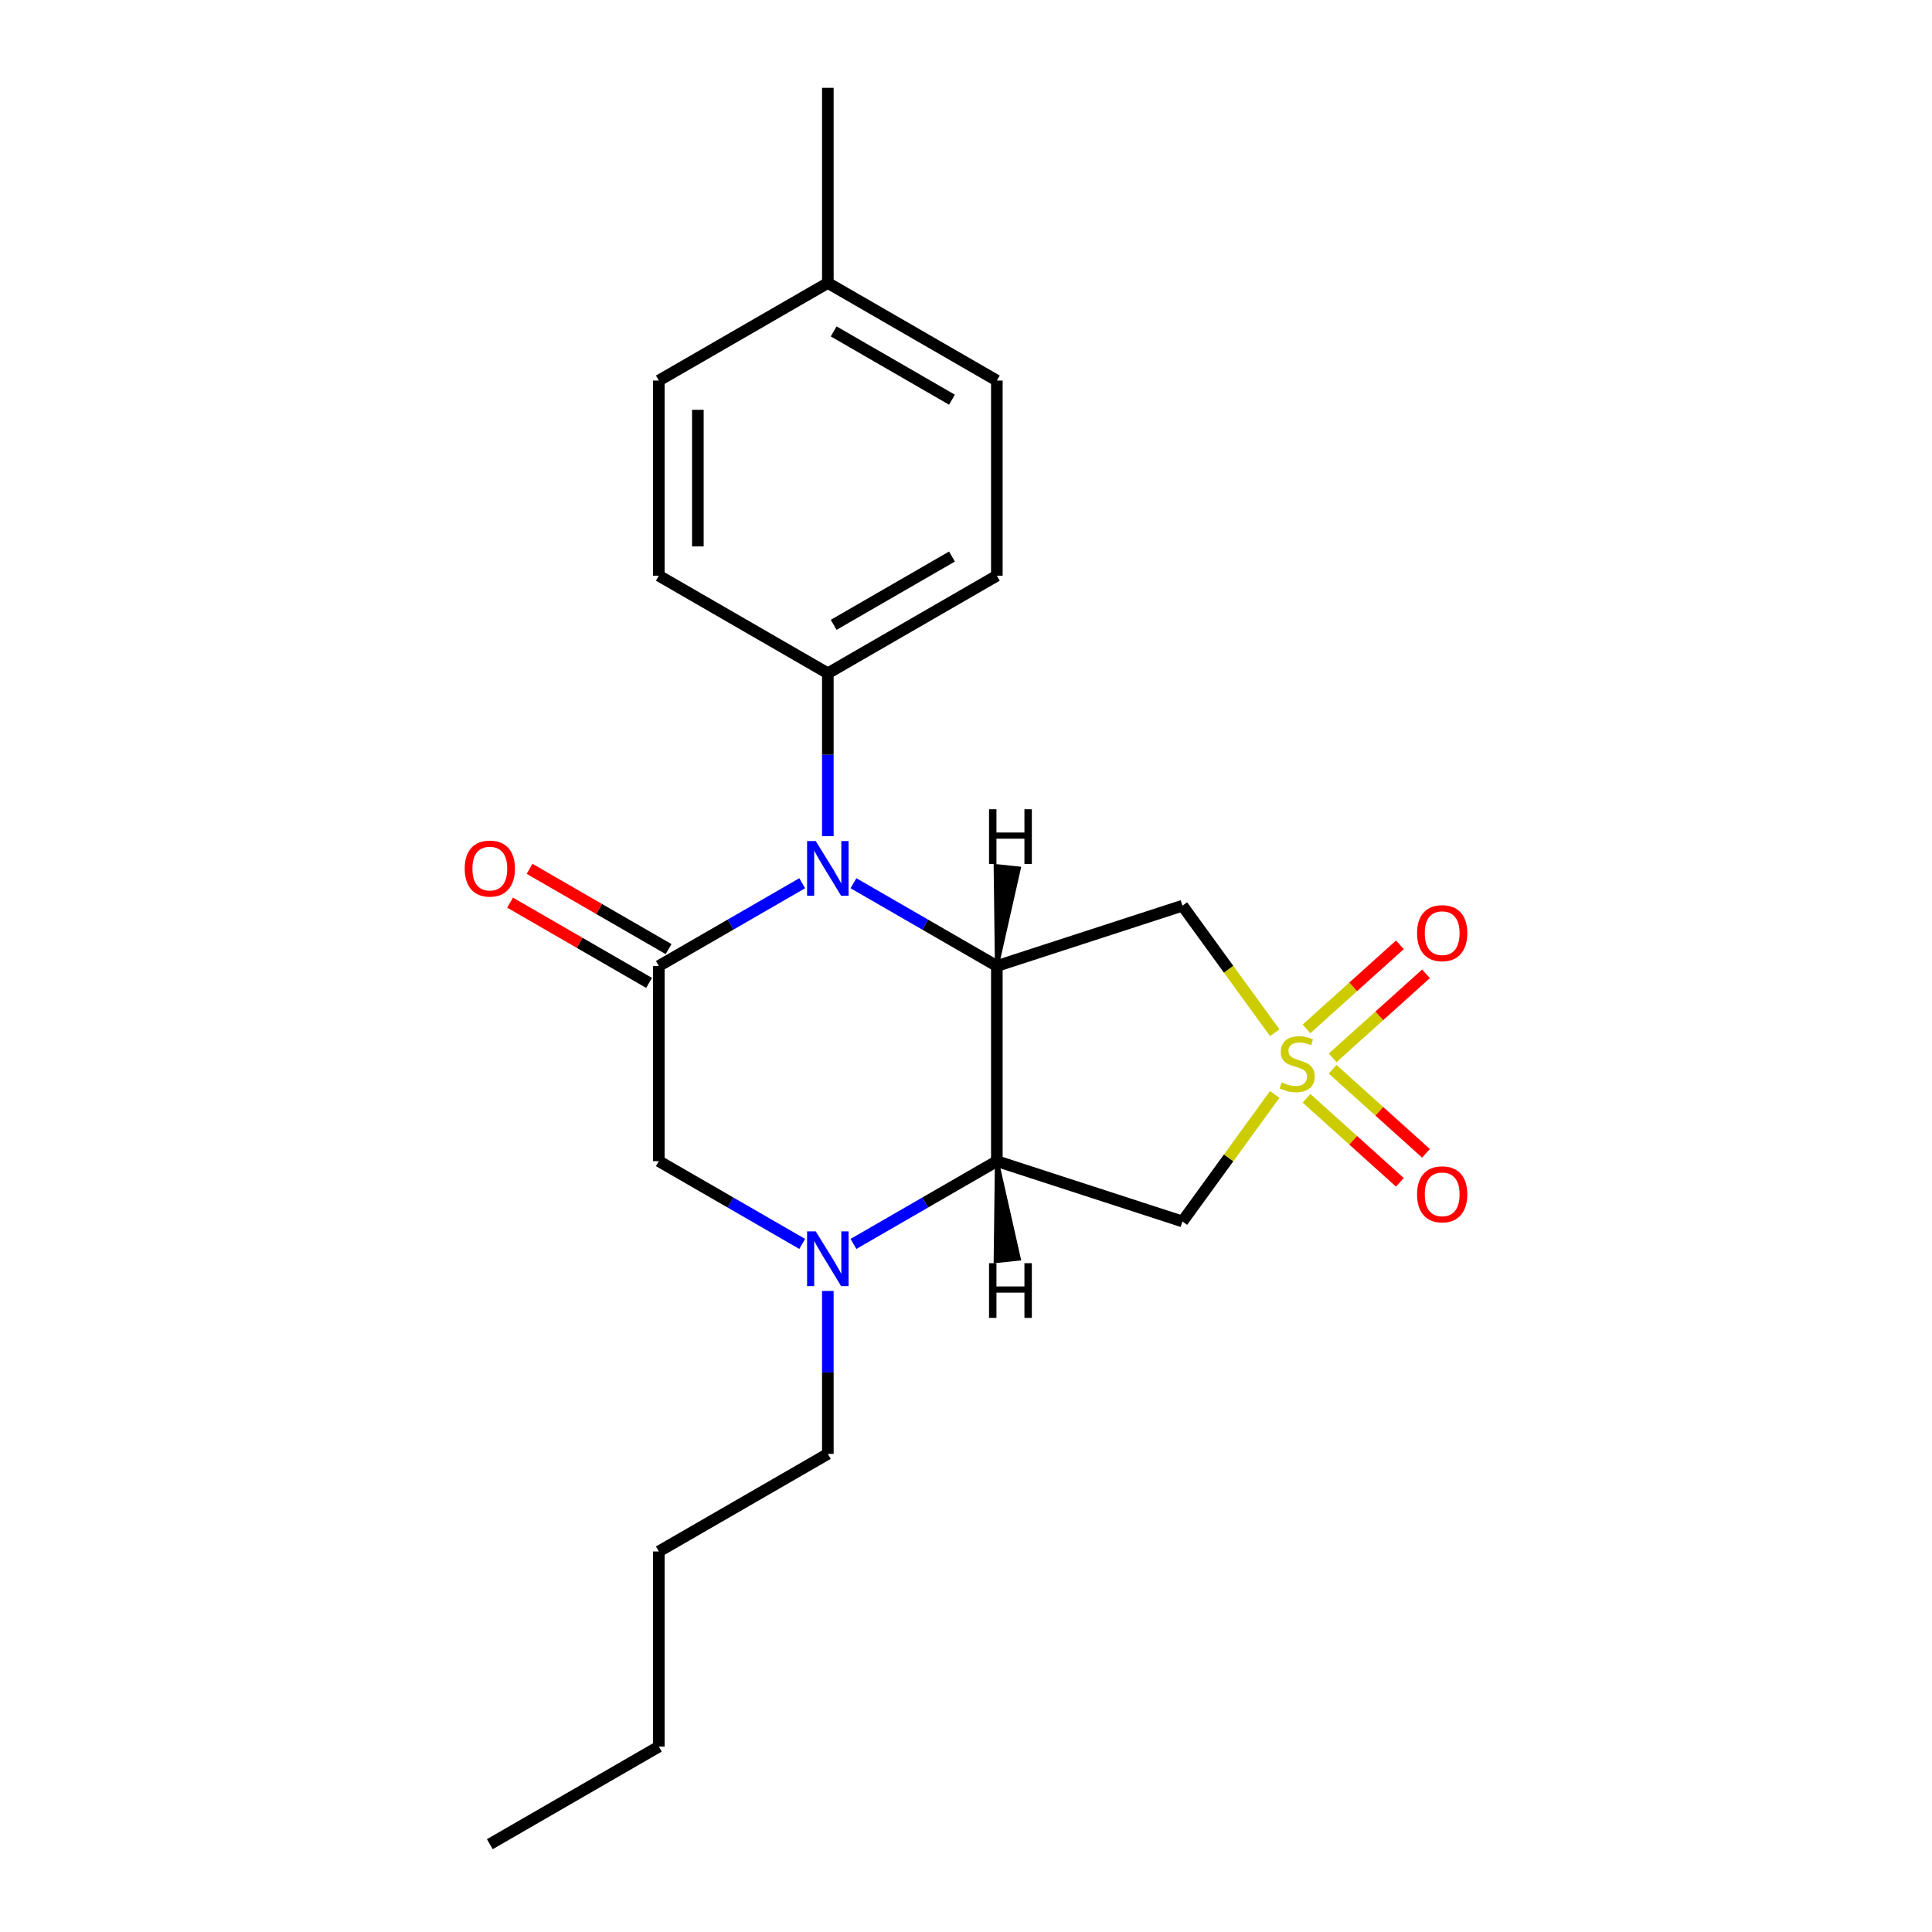 <?xml version='1.0' encoding='iso-8859-1'?>
<svg version='1.1' baseProfile='full'
              xmlns='http://www.w3.org/2000/svg'
                      xmlns:rdkit='http://www.rdkit.org/xml'
                      xmlns:xlink='http://www.w3.org/1999/xlink'
                  xml:space='preserve'
width='1000px' height='1000px' viewBox='0 0 1000 1000'>
<!-- END OF HEADER -->
<rect style='opacity:1.0;fill:#FFFFFF;stroke:none' width='1000' height='1000' x='0' y='0'> </rect>
<path class='bond-5' d='M 659.797,534.532 L 635.914,501.659' style='fill:none;fill-rule:evenodd;stroke:#CCCC00;stroke-width:6px;stroke-linecap:butt;stroke-linejoin:miter;stroke-opacity:1' />
<path class='bond-5' d='M 635.914,501.659 L 612.03,468.786' style='fill:none;fill-rule:evenodd;stroke:#000000;stroke-width:6px;stroke-linecap:butt;stroke-linejoin:miter;stroke-opacity:1' />
<path class='bond-6' d='M 659.797,566.478 L 635.914,599.351' style='fill:none;fill-rule:evenodd;stroke:#CCCC00;stroke-width:6px;stroke-linecap:butt;stroke-linejoin:miter;stroke-opacity:1' />
<path class='bond-6' d='M 635.914,599.351 L 612.03,632.224' style='fill:none;fill-rule:evenodd;stroke:#000000;stroke-width:6px;stroke-linecap:butt;stroke-linejoin:miter;stroke-opacity:1' />
<path class='bond-9' d='M 689.767,547.562 L 713.929,525.806' style='fill:none;fill-rule:evenodd;stroke:#CCCC00;stroke-width:6px;stroke-linecap:butt;stroke-linejoin:miter;stroke-opacity:1' />
<path class='bond-9' d='M 713.929,525.806 L 738.092,504.05' style='fill:none;fill-rule:evenodd;stroke:#FF0000;stroke-width:6px;stroke-linecap:butt;stroke-linejoin:miter;stroke-opacity:1' />
<path class='bond-9' d='M 676.249,532.549 L 700.412,510.793' style='fill:none;fill-rule:evenodd;stroke:#CCCC00;stroke-width:6px;stroke-linecap:butt;stroke-linejoin:miter;stroke-opacity:1' />
<path class='bond-9' d='M 700.412,510.793 L 724.574,489.037' style='fill:none;fill-rule:evenodd;stroke:#FF0000;stroke-width:6px;stroke-linecap:butt;stroke-linejoin:miter;stroke-opacity:1' />
<path class='bond-10' d='M 676.249,568.461 L 700.412,590.217' style='fill:none;fill-rule:evenodd;stroke:#CCCC00;stroke-width:6px;stroke-linecap:butt;stroke-linejoin:miter;stroke-opacity:1' />
<path class='bond-10' d='M 700.412,590.217 L 724.574,611.973' style='fill:none;fill-rule:evenodd;stroke:#FF0000;stroke-width:6px;stroke-linecap:butt;stroke-linejoin:miter;stroke-opacity:1' />
<path class='bond-10' d='M 689.767,553.448 L 713.929,575.204' style='fill:none;fill-rule:evenodd;stroke:#CCCC00;stroke-width:6px;stroke-linecap:butt;stroke-linejoin:miter;stroke-opacity:1' />
<path class='bond-10' d='M 713.929,575.204 L 738.092,596.96' style='fill:none;fill-rule:evenodd;stroke:#FF0000;stroke-width:6px;stroke-linecap:butt;stroke-linejoin:miter;stroke-opacity:1' />
<path class='bond-0' d='M 515.964,500 L 612.03,468.786' style='fill:none;fill-rule:evenodd;stroke:#000000;stroke-width:6px;stroke-linecap:butt;stroke-linejoin:miter;stroke-opacity:1' />
<path class='bond-1' d='M 515.964,500 L 478.858,478.577' style='fill:none;fill-rule:evenodd;stroke:#000000;stroke-width:6px;stroke-linecap:butt;stroke-linejoin:miter;stroke-opacity:1' />
<path class='bond-1' d='M 478.858,478.577 L 441.752,457.154' style='fill:none;fill-rule:evenodd;stroke:#0000FF;stroke-width:6px;stroke-linecap:butt;stroke-linejoin:miter;stroke-opacity:1' />
<path class='bond-22' d='M 515.964,500 L 515.964,601.01' style='fill:none;fill-rule:evenodd;stroke:#000000;stroke-width:6px;stroke-linecap:butt;stroke-linejoin:miter;stroke-opacity:1' />
<path class='bond-25' d='M 515.964,500 L 527.365,449.506 L 515.31,448.239 Z' style='fill:#000000;fill-rule:evenodd;fill-opacity:1;stroke:#000000;stroke-width:2px;stroke-linecap:butt;stroke-linejoin:miter;stroke-opacity:1;' />
<path class='bond-3' d='M 415.222,457.154 L 378.116,478.577' style='fill:none;fill-rule:evenodd;stroke:#0000FF;stroke-width:6px;stroke-linecap:butt;stroke-linejoin:miter;stroke-opacity:1' />
<path class='bond-3' d='M 378.116,478.577 L 341.009,500' style='fill:none;fill-rule:evenodd;stroke:#000000;stroke-width:6px;stroke-linecap:butt;stroke-linejoin:miter;stroke-opacity:1' />
<path class='bond-8' d='M 428.487,432.81 L 428.487,390.647' style='fill:none;fill-rule:evenodd;stroke:#0000FF;stroke-width:6px;stroke-linecap:butt;stroke-linejoin:miter;stroke-opacity:1' />
<path class='bond-8' d='M 428.487,390.647 L 428.487,348.485' style='fill:none;fill-rule:evenodd;stroke:#000000;stroke-width:6px;stroke-linecap:butt;stroke-linejoin:miter;stroke-opacity:1' />
<path class='bond-2' d='M 515.964,601.01 L 612.03,632.224' style='fill:none;fill-rule:evenodd;stroke:#000000;stroke-width:6px;stroke-linecap:butt;stroke-linejoin:miter;stroke-opacity:1' />
<path class='bond-4' d='M 515.964,601.01 L 478.858,622.433' style='fill:none;fill-rule:evenodd;stroke:#000000;stroke-width:6px;stroke-linecap:butt;stroke-linejoin:miter;stroke-opacity:1' />
<path class='bond-4' d='M 478.858,622.433 L 441.752,643.856' style='fill:none;fill-rule:evenodd;stroke:#0000FF;stroke-width:6px;stroke-linecap:butt;stroke-linejoin:miter;stroke-opacity:1' />
<path class='bond-26' d='M 515.964,601.01 L 515.31,652.771 L 527.365,651.504 Z' style='fill:#000000;fill-rule:evenodd;fill-opacity:1;stroke:#000000;stroke-width:2px;stroke-linecap:butt;stroke-linejoin:miter;stroke-opacity:1;' />
<path class='bond-11' d='M 346.06,491.252 L 310.084,470.481' style='fill:none;fill-rule:evenodd;stroke:#000000;stroke-width:6px;stroke-linecap:butt;stroke-linejoin:miter;stroke-opacity:1' />
<path class='bond-11' d='M 310.084,470.481 L 274.108,449.711' style='fill:none;fill-rule:evenodd;stroke:#FF0000;stroke-width:6px;stroke-linecap:butt;stroke-linejoin:miter;stroke-opacity:1' />
<path class='bond-11' d='M 335.959,508.748 L 299.983,487.977' style='fill:none;fill-rule:evenodd;stroke:#000000;stroke-width:6px;stroke-linecap:butt;stroke-linejoin:miter;stroke-opacity:1' />
<path class='bond-11' d='M 299.983,487.977 L 264.007,467.206' style='fill:none;fill-rule:evenodd;stroke:#FF0000;stroke-width:6px;stroke-linecap:butt;stroke-linejoin:miter;stroke-opacity:1' />
<path class='bond-23' d='M 341.009,500 L 341.009,601.01' style='fill:none;fill-rule:evenodd;stroke:#000000;stroke-width:6px;stroke-linecap:butt;stroke-linejoin:miter;stroke-opacity:1' />
<path class='bond-7' d='M 415.222,643.856 L 378.116,622.433' style='fill:none;fill-rule:evenodd;stroke:#0000FF;stroke-width:6px;stroke-linecap:butt;stroke-linejoin:miter;stroke-opacity:1' />
<path class='bond-7' d='M 378.116,622.433 L 341.009,601.01' style='fill:none;fill-rule:evenodd;stroke:#000000;stroke-width:6px;stroke-linecap:butt;stroke-linejoin:miter;stroke-opacity:1' />
<path class='bond-14' d='M 428.487,668.2 L 428.487,710.363' style='fill:none;fill-rule:evenodd;stroke:#0000FF;stroke-width:6px;stroke-linecap:butt;stroke-linejoin:miter;stroke-opacity:1' />
<path class='bond-14' d='M 428.487,710.363 L 428.487,752.525' style='fill:none;fill-rule:evenodd;stroke:#000000;stroke-width:6px;stroke-linecap:butt;stroke-linejoin:miter;stroke-opacity:1' />
<path class='bond-12' d='M 428.487,348.485 L 515.964,297.98' style='fill:none;fill-rule:evenodd;stroke:#000000;stroke-width:6px;stroke-linecap:butt;stroke-linejoin:miter;stroke-opacity:1' />
<path class='bond-12' d='M 431.507,323.414 L 492.742,288.06' style='fill:none;fill-rule:evenodd;stroke:#000000;stroke-width:6px;stroke-linecap:butt;stroke-linejoin:miter;stroke-opacity:1' />
<path class='bond-13' d='M 428.487,348.485 L 341.009,297.98' style='fill:none;fill-rule:evenodd;stroke:#000000;stroke-width:6px;stroke-linecap:butt;stroke-linejoin:miter;stroke-opacity:1' />
<path class='bond-15' d='M 515.964,297.98 L 515.964,196.97' style='fill:none;fill-rule:evenodd;stroke:#000000;stroke-width:6px;stroke-linecap:butt;stroke-linejoin:miter;stroke-opacity:1' />
<path class='bond-16' d='M 341.009,297.98 L 341.009,196.97' style='fill:none;fill-rule:evenodd;stroke:#000000;stroke-width:6px;stroke-linecap:butt;stroke-linejoin:miter;stroke-opacity:1' />
<path class='bond-16' d='M 361.212,282.828 L 361.212,212.121' style='fill:none;fill-rule:evenodd;stroke:#000000;stroke-width:6px;stroke-linecap:butt;stroke-linejoin:miter;stroke-opacity:1' />
<path class='bond-19' d='M 428.487,752.525 L 341.009,803.03' style='fill:none;fill-rule:evenodd;stroke:#000000;stroke-width:6px;stroke-linecap:butt;stroke-linejoin:miter;stroke-opacity:1' />
<path class='bond-24' d='M 515.964,196.97 L 428.487,146.465' style='fill:none;fill-rule:evenodd;stroke:#000000;stroke-width:6px;stroke-linecap:butt;stroke-linejoin:miter;stroke-opacity:1' />
<path class='bond-24' d='M 492.742,206.889 L 431.507,171.536' style='fill:none;fill-rule:evenodd;stroke:#000000;stroke-width:6px;stroke-linecap:butt;stroke-linejoin:miter;stroke-opacity:1' />
<path class='bond-17' d='M 341.009,196.97 L 428.487,146.465' style='fill:none;fill-rule:evenodd;stroke:#000000;stroke-width:6px;stroke-linecap:butt;stroke-linejoin:miter;stroke-opacity:1' />
<path class='bond-18' d='M 428.487,146.465 L 428.487,45.455' style='fill:none;fill-rule:evenodd;stroke:#000000;stroke-width:6px;stroke-linecap:butt;stroke-linejoin:miter;stroke-opacity:1' />
<path class='bond-20' d='M 341.009,803.03 L 341.009,904.04' style='fill:none;fill-rule:evenodd;stroke:#000000;stroke-width:6px;stroke-linecap:butt;stroke-linejoin:miter;stroke-opacity:1' />
<path class='bond-21' d='M 341.009,904.04 L 253.532,954.545' style='fill:none;fill-rule:evenodd;stroke:#000000;stroke-width:6px;stroke-linecap:butt;stroke-linejoin:miter;stroke-opacity:1' />
<path  class='atom-0' d='M 663.403 560.225
Q 663.723 560.345, 665.043 560.905
Q 666.363 561.465, 667.803 561.825
Q 669.283 562.145, 670.723 562.145
Q 673.403 562.145, 674.963 560.865
Q 676.523 559.545, 676.523 557.265
Q 676.523 555.705, 675.723 554.745
Q 674.963 553.785, 673.763 553.265
Q 672.563 552.745, 670.563 552.145
Q 668.043 551.385, 666.523 550.665
Q 665.043 549.945, 663.963 548.425
Q 662.923 546.905, 662.923 544.345
Q 662.923 540.785, 665.323 538.585
Q 667.763 536.385, 672.563 536.385
Q 675.843 536.385, 679.563 537.945
L 678.643 541.025
Q 675.243 539.625, 672.683 539.625
Q 669.923 539.625, 668.403 540.785
Q 666.883 541.905, 666.923 543.865
Q 666.923 545.385, 667.683 546.305
Q 668.483 547.225, 669.603 547.745
Q 670.763 548.265, 672.683 548.865
Q 675.243 549.665, 676.763 550.465
Q 678.283 551.265, 679.363 552.905
Q 680.483 554.505, 680.483 557.265
Q 680.483 561.185, 677.843 563.305
Q 675.243 565.385, 670.883 565.385
Q 668.363 565.385, 666.443 564.825
Q 664.563 564.305, 662.323 563.385
L 663.403 560.225
' fill='#CCCC00'/>
<path  class='atom-2' d='M 422.227 435.335
L 431.507 450.335
Q 432.427 451.815, 433.907 454.495
Q 435.387 457.175, 435.467 457.335
L 435.467 435.335
L 439.227 435.335
L 439.227 463.655
L 435.347 463.655
L 425.387 447.255
Q 424.227 445.335, 422.987 443.135
Q 421.787 440.935, 421.427 440.255
L 421.427 463.655
L 417.747 463.655
L 417.747 435.335
L 422.227 435.335
' fill='#0000FF'/>
<path  class='atom-5' d='M 422.227 637.355
L 431.507 652.355
Q 432.427 653.835, 433.907 656.515
Q 435.387 659.195, 435.467 659.355
L 435.467 637.355
L 439.227 637.355
L 439.227 665.675
L 435.347 665.675
L 425.387 649.275
Q 424.227 647.355, 422.987 645.155
Q 421.787 642.955, 421.427 642.275
L 421.427 665.675
L 417.747 665.675
L 417.747 637.355
L 422.227 637.355
' fill='#0000FF'/>
<path  class='atom-10' d='M 733.468 482.996
Q 733.468 476.196, 736.828 472.396
Q 740.188 468.596, 746.468 468.596
Q 752.748 468.596, 756.108 472.396
Q 759.468 476.196, 759.468 482.996
Q 759.468 489.876, 756.068 493.796
Q 752.668 497.676, 746.468 497.676
Q 740.228 497.676, 736.828 493.796
Q 733.468 489.916, 733.468 482.996
M 746.468 494.476
Q 750.788 494.476, 753.108 491.596
Q 755.468 488.676, 755.468 482.996
Q 755.468 477.436, 753.108 474.636
Q 750.788 471.796, 746.468 471.796
Q 742.148 471.796, 739.788 474.596
Q 737.468 477.396, 737.468 482.996
Q 737.468 488.716, 739.788 491.596
Q 742.148 494.476, 746.468 494.476
' fill='#FF0000'/>
<path  class='atom-11' d='M 733.468 618.174
Q 733.468 611.374, 736.828 607.574
Q 740.188 603.774, 746.468 603.774
Q 752.748 603.774, 756.108 607.574
Q 759.468 611.374, 759.468 618.174
Q 759.468 625.054, 756.068 628.974
Q 752.668 632.854, 746.468 632.854
Q 740.228 632.854, 736.828 628.974
Q 733.468 625.094, 733.468 618.174
M 746.468 629.654
Q 750.788 629.654, 753.108 626.774
Q 755.468 623.854, 755.468 618.174
Q 755.468 612.614, 753.108 609.814
Q 750.788 606.974, 746.468 606.974
Q 742.148 606.974, 739.788 609.774
Q 737.468 612.574, 737.468 618.174
Q 737.468 623.894, 739.788 626.774
Q 742.148 629.654, 746.468 629.654
' fill='#FF0000'/>
<path  class='atom-12' d='M 240.532 449.575
Q 240.532 442.775, 243.892 438.975
Q 247.252 435.175, 253.532 435.175
Q 259.812 435.175, 263.172 438.975
Q 266.532 442.775, 266.532 449.575
Q 266.532 456.455, 263.132 460.375
Q 259.732 464.255, 253.532 464.255
Q 247.292 464.255, 243.892 460.375
Q 240.532 456.495, 240.532 449.575
M 253.532 461.055
Q 257.852 461.055, 260.172 458.175
Q 262.532 455.255, 262.532 449.575
Q 262.532 444.015, 260.172 441.215
Q 257.852 438.375, 253.532 438.375
Q 249.212 438.375, 246.852 441.175
Q 244.532 443.975, 244.532 449.575
Q 244.532 455.295, 246.852 458.175
Q 249.212 461.055, 253.532 461.055
' fill='#FF0000'/>
<path  class='atom-23' d='M 511.923 418.869
L 515.763 418.869
L 515.763 430.909
L 530.243 430.909
L 530.243 418.869
L 534.083 418.869
L 534.083 447.189
L 530.243 447.189
L 530.243 434.109
L 515.763 434.109
L 515.763 447.189
L 511.923 447.189
L 511.923 418.869
' fill='#000000'/>
<path  class='atom-24' d='M 511.923 653.821
L 515.763 653.821
L 515.763 665.861
L 530.243 665.861
L 530.243 653.821
L 534.083 653.821
L 534.083 682.141
L 530.243 682.141
L 530.243 669.061
L 515.763 669.061
L 515.763 682.141
L 511.923 682.141
L 511.923 653.821
' fill='#000000'/>
</svg>
